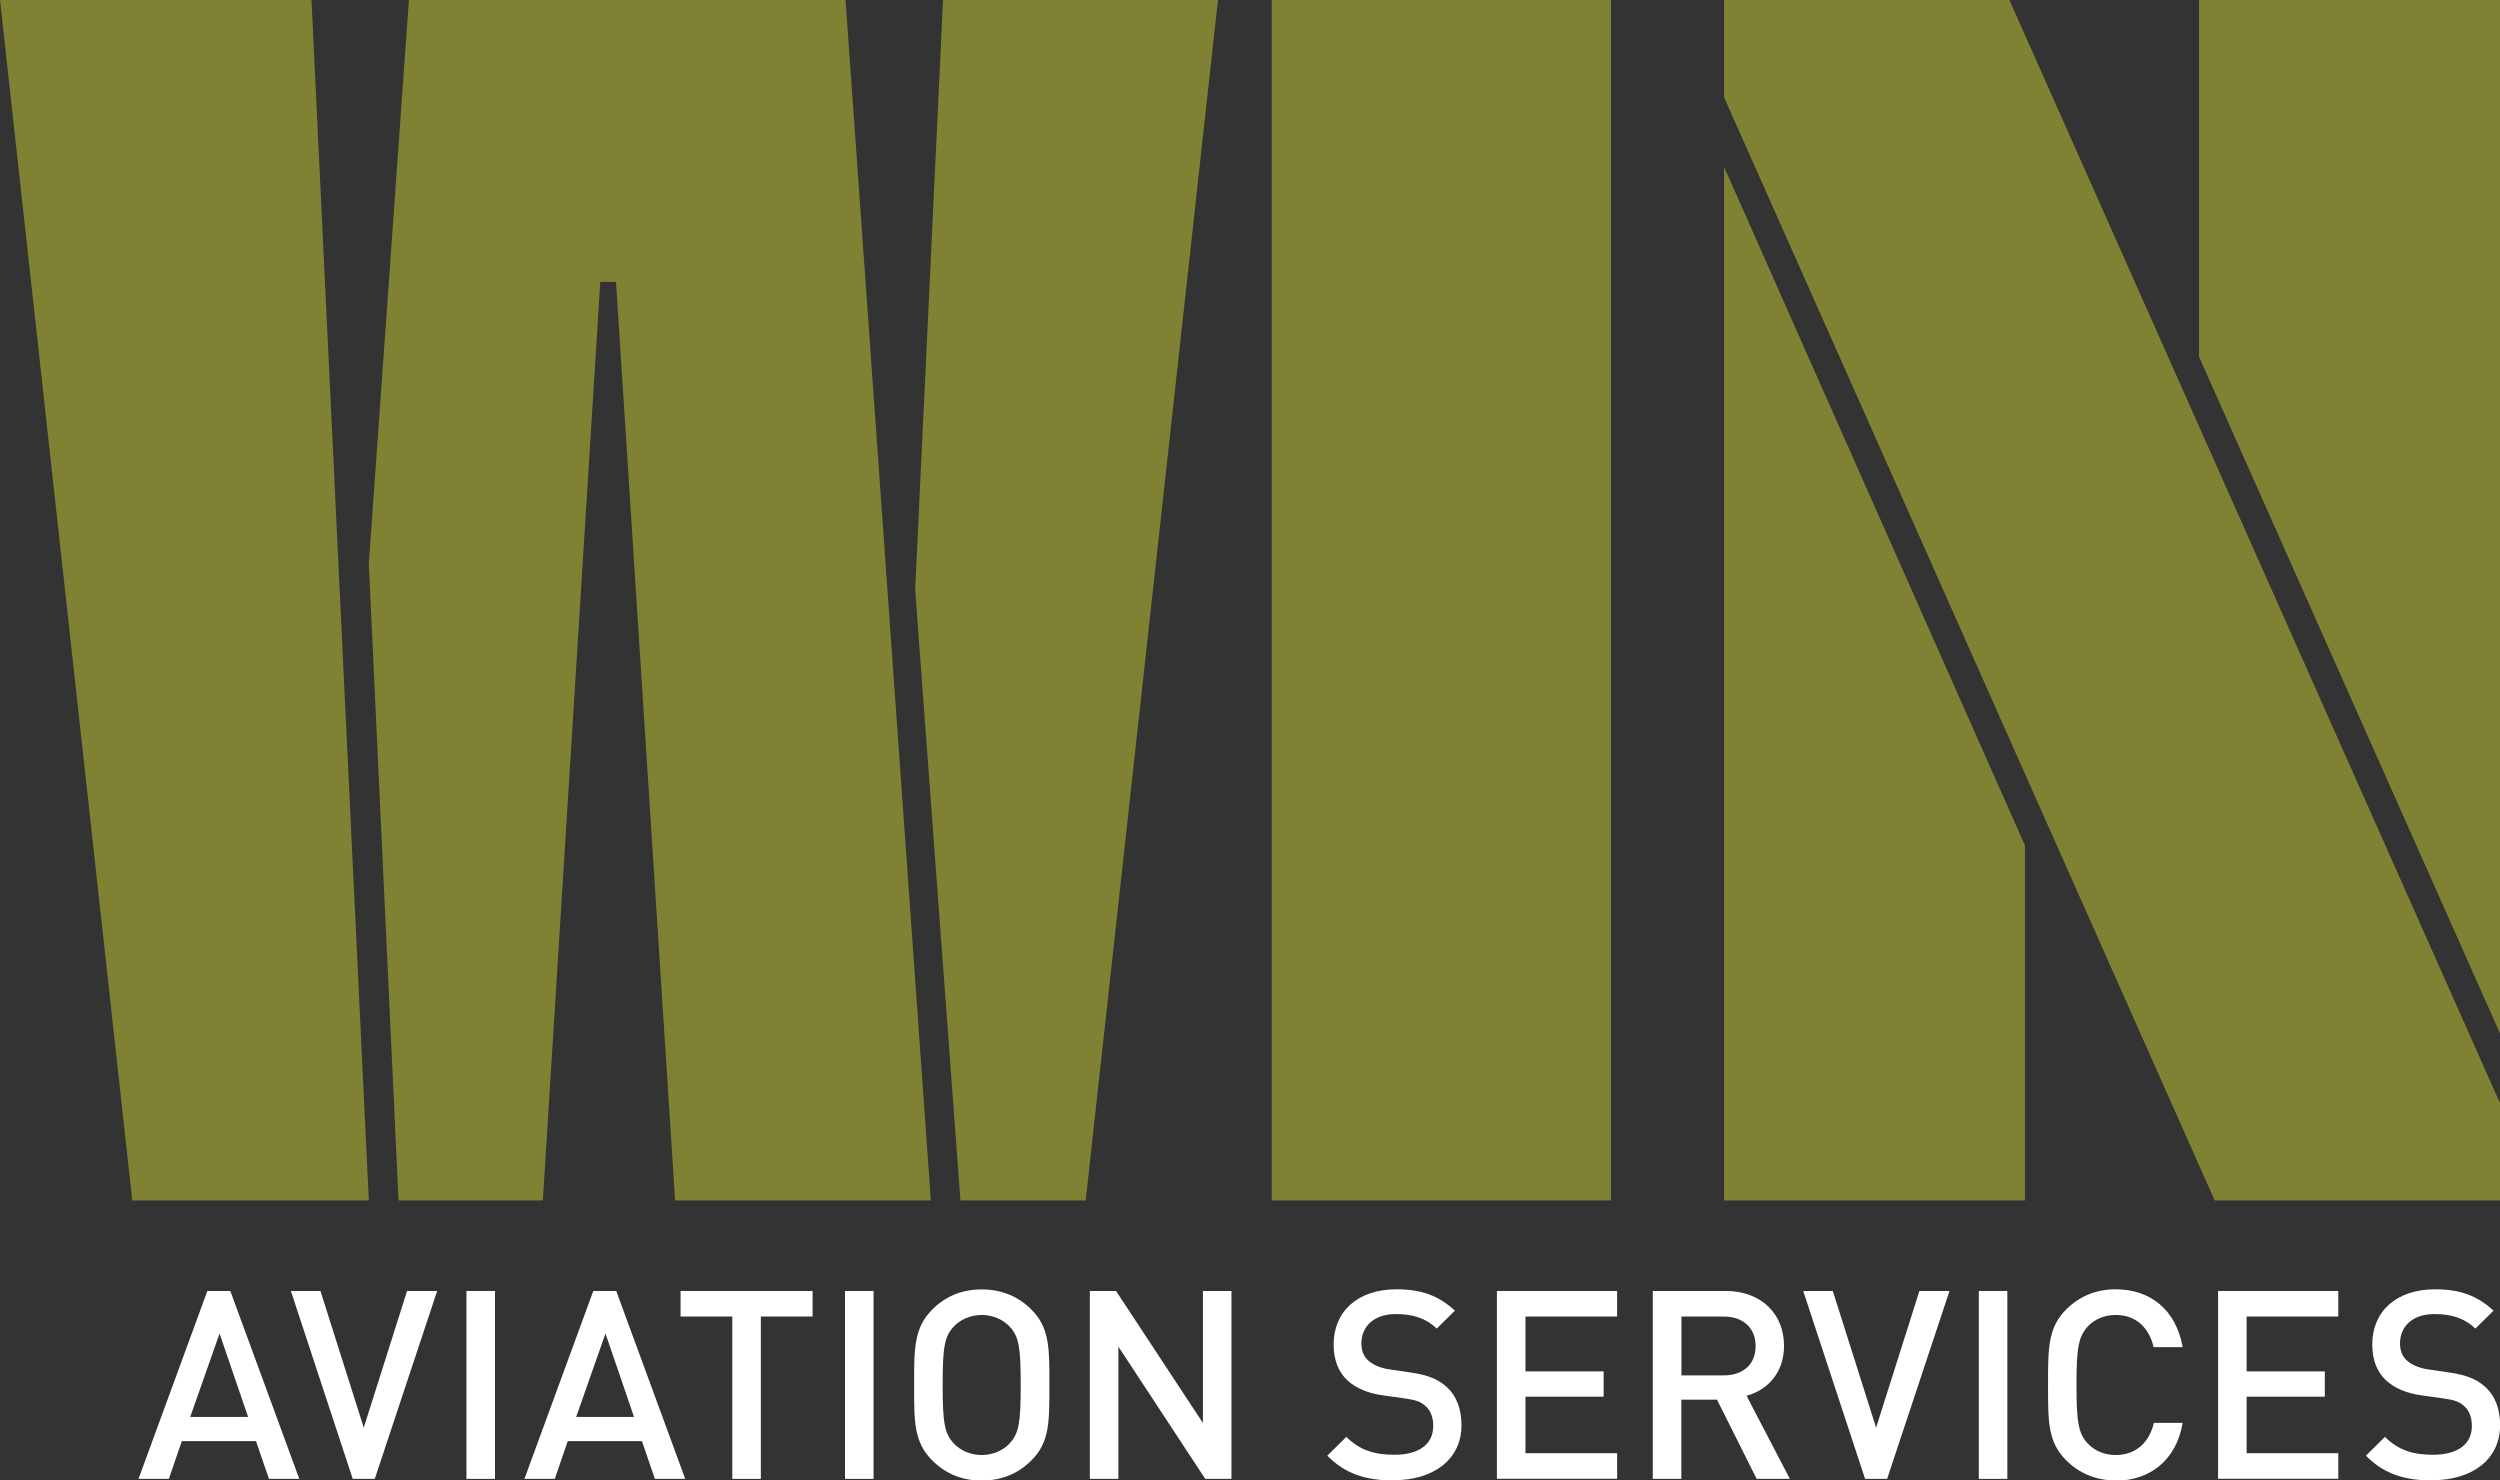 <?xml version="1.0" encoding="UTF-8"?>
<svg xmlns="http://www.w3.org/2000/svg" id="Layer_2" data-name="Layer 2" viewBox="0 0 192.78 114.16">
  <rect x="0" y="0" width="192.78" height="114.16" fill="#333333" stroke="none"/>
  <defs>
    <style>
      .cls-1 {
        fill: #fff;
      }

      .cls-2 {
        fill: #7f8133;
      }
    </style>
  </defs>
  <g id="Layer_1_copy" data-name="Layer 1 copy">
    <g>
      <polygon class="cls-2" points="31.53 0 28.44 43.47 30.73 92.57 41.86 92.57 46.29 21.74 47.5 21.74 52.06 92.57 71.78 92.57 65.2 0 31.53 0"></polygon>
      <polygon class="cls-2" points="70.57 45.48 74.06 92.57 83.72 92.57 93.92 0 72.72 0 70.57 45.48"></polygon>
      <polygon class="cls-2" points="0 0 10.2 92.57 28.44 92.57 24.02 0 0 0"></polygon>
      <rect class="cls-2" x="98.07" width="26.16" height="92.57"></rect>
      <polygon class="cls-2" points="169.57 0 169.57 27.5 192.78 79.69 192.78 0 169.57 0"></polygon>
      <polygon class="cls-2" points="132.95 92.57 156.15 92.57 156.15 65.2 132.95 12.88 132.95 92.57"></polygon>
      <polygon class="cls-2" points="132.95 0 132.95 7.51 170.78 92.57 192.78 92.57 192.78 85.06 154.95 0 132.95 0"></polygon>
      <path class="cls-1" d="M20.74,114.04l-1-2.91h-5.72l-1,2.91h-2.34l5.31-14.49h1.77l5.32,14.49h-2.34ZM16.93,102.83l-2.26,6.43h4.46l-2.2-6.43Z"></path>
      <path class="cls-1" d="M28.91,114.04h-1.71l-4.77-14.49h2.28l3.34,10.54,3.34-10.54h2.32l-4.81,14.49Z"></path>
      <path class="cls-1" d="M35.97,114.04v-14.49h2.2v14.49h-2.2Z"></path>
      <path class="cls-1" d="M50.5,114.04l-1-2.91h-5.72l-1,2.91h-2.34l5.31-14.49h1.77l5.32,14.49h-2.34ZM46.69,102.83l-2.26,6.43h4.46l-2.2-6.43Z"></path>
      <path class="cls-1" d="M58.67,101.52v12.52h-2.2v-12.52h-3.99v-1.97h10.18v1.97h-3.99Z"></path>
      <path class="cls-1" d="M65.16,114.04v-14.49h2.2v14.49h-2.2Z"></path>
      <path class="cls-1" d="M79.53,112.62c-1,1-2.28,1.55-3.83,1.55s-2.81-.55-3.81-1.55c-1.43-1.42-1.4-3.03-1.4-5.82s-.02-4.4,1.4-5.82c1-1,2.26-1.55,3.81-1.55s2.83.55,3.83,1.55c1.43,1.42,1.39,3.03,1.39,5.82s.04,4.4-1.39,5.82ZM77.86,102.3c-.51-.55-1.3-.9-2.16-.9s-1.65.35-2.16.9c-.71.77-.85,1.59-.85,4.5s.14,3.72.85,4.5c.51.55,1.3.9,2.16.9s1.65-.35,2.16-.9c.71-.77.85-1.59.85-4.5s-.14-3.73-.85-4.5Z"></path>
      <path class="cls-1" d="M92.94,114.04l-6.7-10.2v10.2h-2.2v-14.49h2.02l6.7,10.18v-10.18h2.2v14.49h-2.02Z"></path>
      <path class="cls-1" d="M107.48,114.16c-2.18,0-3.75-.51-5.13-1.91l1.47-1.45c1.06,1.06,2.22,1.38,3.71,1.38,1.89,0,2.99-.81,2.99-2.22,0-.63-.18-1.16-.57-1.51-.37-.35-.73-.49-1.59-.61l-1.71-.24c-1.18-.16-2.12-.57-2.75-1.16-.71-.67-1.06-1.59-1.06-2.77,0-2.52,1.83-4.25,4.85-4.25,1.91,0,3.26.49,4.5,1.65l-1.4,1.38c-.9-.86-1.94-1.12-3.16-1.12-1.71,0-2.65.98-2.65,2.26,0,.53.16,1,.55,1.34.37.33.96.57,1.63.67l1.65.24c1.34.2,2.1.53,2.71,1.08.79.69,1.18,1.73,1.18,2.97,0,2.67-2.18,4.25-5.21,4.25Z"></path>
      <path class="cls-1" d="M115.43,114.04v-14.49h9.27v1.97h-7.07v4.23h6.03v1.95h-6.03v4.36h7.07v1.97h-9.27Z"></path>
      <path class="cls-1" d="M135.46,114.04l-3.06-6.11h-2.75v6.11h-2.2v-14.49h5.62c2.75,0,4.5,1.77,4.5,4.23,0,2.08-1.26,3.4-2.89,3.85l3.34,6.41h-2.57ZM132.92,101.52h-3.26v4.54h3.26c1.47,0,2.46-.83,2.46-2.26s-1-2.28-2.46-2.28Z"></path>
      <path class="cls-1" d="M145.53,114.04h-1.71l-4.77-14.49h2.28l3.34,10.54,3.34-10.54h2.32l-4.81,14.49Z"></path>
      <path class="cls-1" d="M152.59,114.04v-14.49h2.2v14.49h-2.2Z"></path>
      <path class="cls-1" d="M163.14,114.16c-1.51,0-2.81-.55-3.81-1.55-1.43-1.42-1.4-3.03-1.4-5.82s-.02-4.4,1.4-5.82c1-1,2.3-1.55,3.81-1.55,2.67,0,4.66,1.57,5.17,4.46h-2.24c-.35-1.47-1.32-2.48-2.93-2.48-.86,0-1.63.33-2.14.88-.71.77-.88,1.61-.88,4.52s.16,3.75.88,4.52c.51.55,1.28.88,2.14.88,1.61,0,2.61-1.02,2.95-2.48h2.22c-.49,2.89-2.55,4.46-5.17,4.46Z"></path>
      <path class="cls-1" d="M171.04,114.04v-14.49h9.27v1.97h-7.07v4.23h6.03v1.95h-6.03v4.36h7.07v1.97h-9.27Z"></path>
      <path class="cls-1" d="M187.57,114.16c-2.18,0-3.75-.51-5.13-1.91l1.47-1.45c1.06,1.06,2.22,1.38,3.71,1.38,1.89,0,2.99-.81,2.99-2.22,0-.63-.18-1.16-.57-1.51-.37-.35-.73-.49-1.59-.61l-1.71-.24c-1.18-.16-2.12-.57-2.75-1.16-.71-.67-1.06-1.59-1.06-2.77,0-2.52,1.83-4.25,4.85-4.25,1.91,0,3.26.49,4.5,1.65l-1.4,1.38c-.9-.86-1.94-1.12-3.16-1.12-1.71,0-2.65.98-2.65,2.26,0,.53.16,1,.55,1.34.37.33.96.57,1.63.67l1.65.24c1.34.2,2.1.53,2.71,1.08.79.69,1.18,1.73,1.18,2.97,0,2.67-2.18,4.25-5.21,4.25Z"></path>
    </g>
  </g>
</svg>
